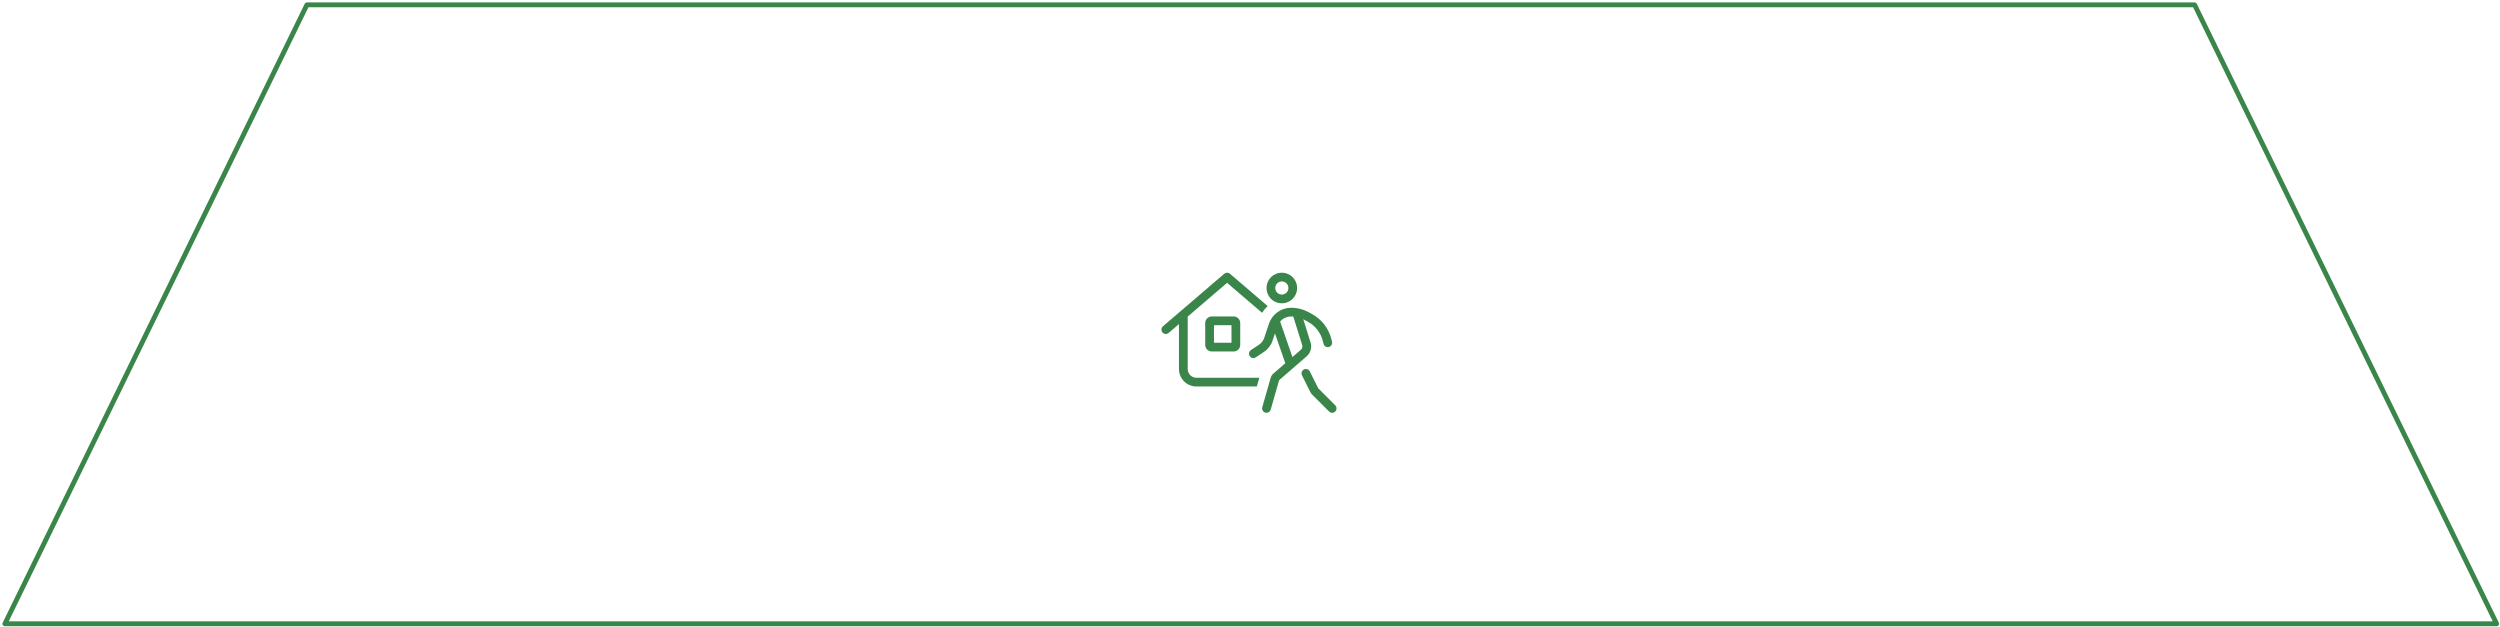 <svg width="514" height="129" viewBox="0 0 514 129" fill="none" xmlns="http://www.w3.org/2000/svg">
<path d="M63.098 1H451.212L513.31 128.25H1L63.098 1Z" stroke="#3A864A" stroke-linecap="round" stroke-linejoin="round"/>
<path d="M252.877 56.282C252.54 55.995 252.045 55.995 251.707 56.282L239.107 67.082C238.73 67.408 238.685 67.976 239.011 68.353C239.338 68.73 239.906 68.775 240.283 68.449L242.392 66.632V75.862C242.392 77.848 244.006 79.463 245.992 79.463H258.401L258.913 77.662H258.592H256.792H245.992C244.996 77.662 244.192 76.858 244.192 75.862V65.091L252.292 58.149L259.486 64.314C259.813 63.803 260.195 63.336 260.634 62.925L252.877 56.282ZM249.592 66.862H253.192V70.463H249.592V66.862ZM249.142 65.062C248.394 65.062 247.792 65.664 247.792 66.412V70.912C247.792 71.661 248.394 72.263 249.142 72.263H253.642C254.39 72.263 254.992 71.661 254.992 70.912V66.412C254.992 65.664 254.39 65.062 253.642 65.062H249.142ZM264.892 59.212C264.892 59.571 264.75 59.914 264.497 60.167C264.244 60.42 263.9 60.562 263.542 60.562C263.184 60.562 262.841 60.42 262.587 60.167C262.334 59.914 262.192 59.571 262.192 59.212C262.192 58.855 262.334 58.511 262.587 58.258C262.841 58.005 263.184 57.862 263.542 57.862C263.9 57.862 264.244 58.005 264.497 58.258C264.75 58.511 264.892 58.855 264.892 59.212ZM260.392 59.212C260.392 59.626 260.474 60.036 260.632 60.418C260.79 60.8 261.022 61.147 261.315 61.44C261.607 61.732 261.954 61.964 262.337 62.123C262.719 62.281 263.128 62.362 263.542 62.362C263.956 62.362 264.365 62.281 264.748 62.123C265.13 61.964 265.477 61.732 265.769 61.44C266.062 61.147 266.294 60.8 266.452 60.418C266.611 60.036 266.692 59.626 266.692 59.212C266.692 58.799 266.611 58.389 266.452 58.007C266.294 57.625 266.062 57.278 265.769 56.985C265.477 56.693 265.13 56.461 264.748 56.302C264.365 56.144 263.956 56.062 263.542 56.062C263.128 56.062 262.719 56.144 262.337 56.302C261.954 56.461 261.607 56.693 261.315 56.985C261.022 57.278 260.79 57.625 260.632 58.007C260.474 58.389 260.392 58.799 260.392 59.212ZM268.177 65.754L268.891 66.142C270.438 66.986 271.558 68.438 271.985 70.147L272.12 70.688C272.238 71.171 272.728 71.464 273.211 71.34C273.695 71.216 273.988 70.733 273.864 70.249L273.729 69.714C273.178 67.521 271.738 65.653 269.752 64.567L269.038 64.179C267.946 63.583 266.72 63.268 265.471 63.268C263.396 63.268 261.551 64.596 260.893 66.57L259.931 69.461C259.74 70.029 259.368 70.519 258.868 70.856L257.197 71.97C256.781 72.246 256.674 72.802 256.95 73.219C257.225 73.635 257.782 73.742 258.198 73.466L259.869 72.353C260.701 71.796 261.326 70.98 261.641 70.029L262.136 68.544L264.256 74.681L261.804 76.808C261.54 77.038 261.348 77.336 261.253 77.674L259.526 83.715C259.391 84.193 259.666 84.694 260.145 84.829C260.623 84.964 261.123 84.688 261.258 84.21L262.985 78.169L268.644 73.264C269.454 72.561 269.775 71.441 269.454 70.418L267.958 65.636C268.031 65.67 268.104 65.709 268.177 65.749V65.754ZM267.733 70.957C267.84 71.301 267.733 71.672 267.463 71.908L265.725 73.416L263.193 66.103C263.756 65.456 264.583 65.068 265.477 65.068C265.618 65.068 265.758 65.074 265.899 65.085L267.738 70.963L267.733 70.957ZM268.093 75.958C267.648 76.183 267.468 76.723 267.688 77.168L269.42 80.638C269.505 80.812 269.623 80.97 269.758 81.105L273.256 84.604C273.605 84.953 274.179 84.953 274.528 84.604C274.876 84.255 274.876 83.681 274.528 83.332L271.029 79.834L269.296 76.363C269.071 75.919 268.531 75.739 268.087 75.958H268.093Z" fill="#3A864A"/>
</svg>
